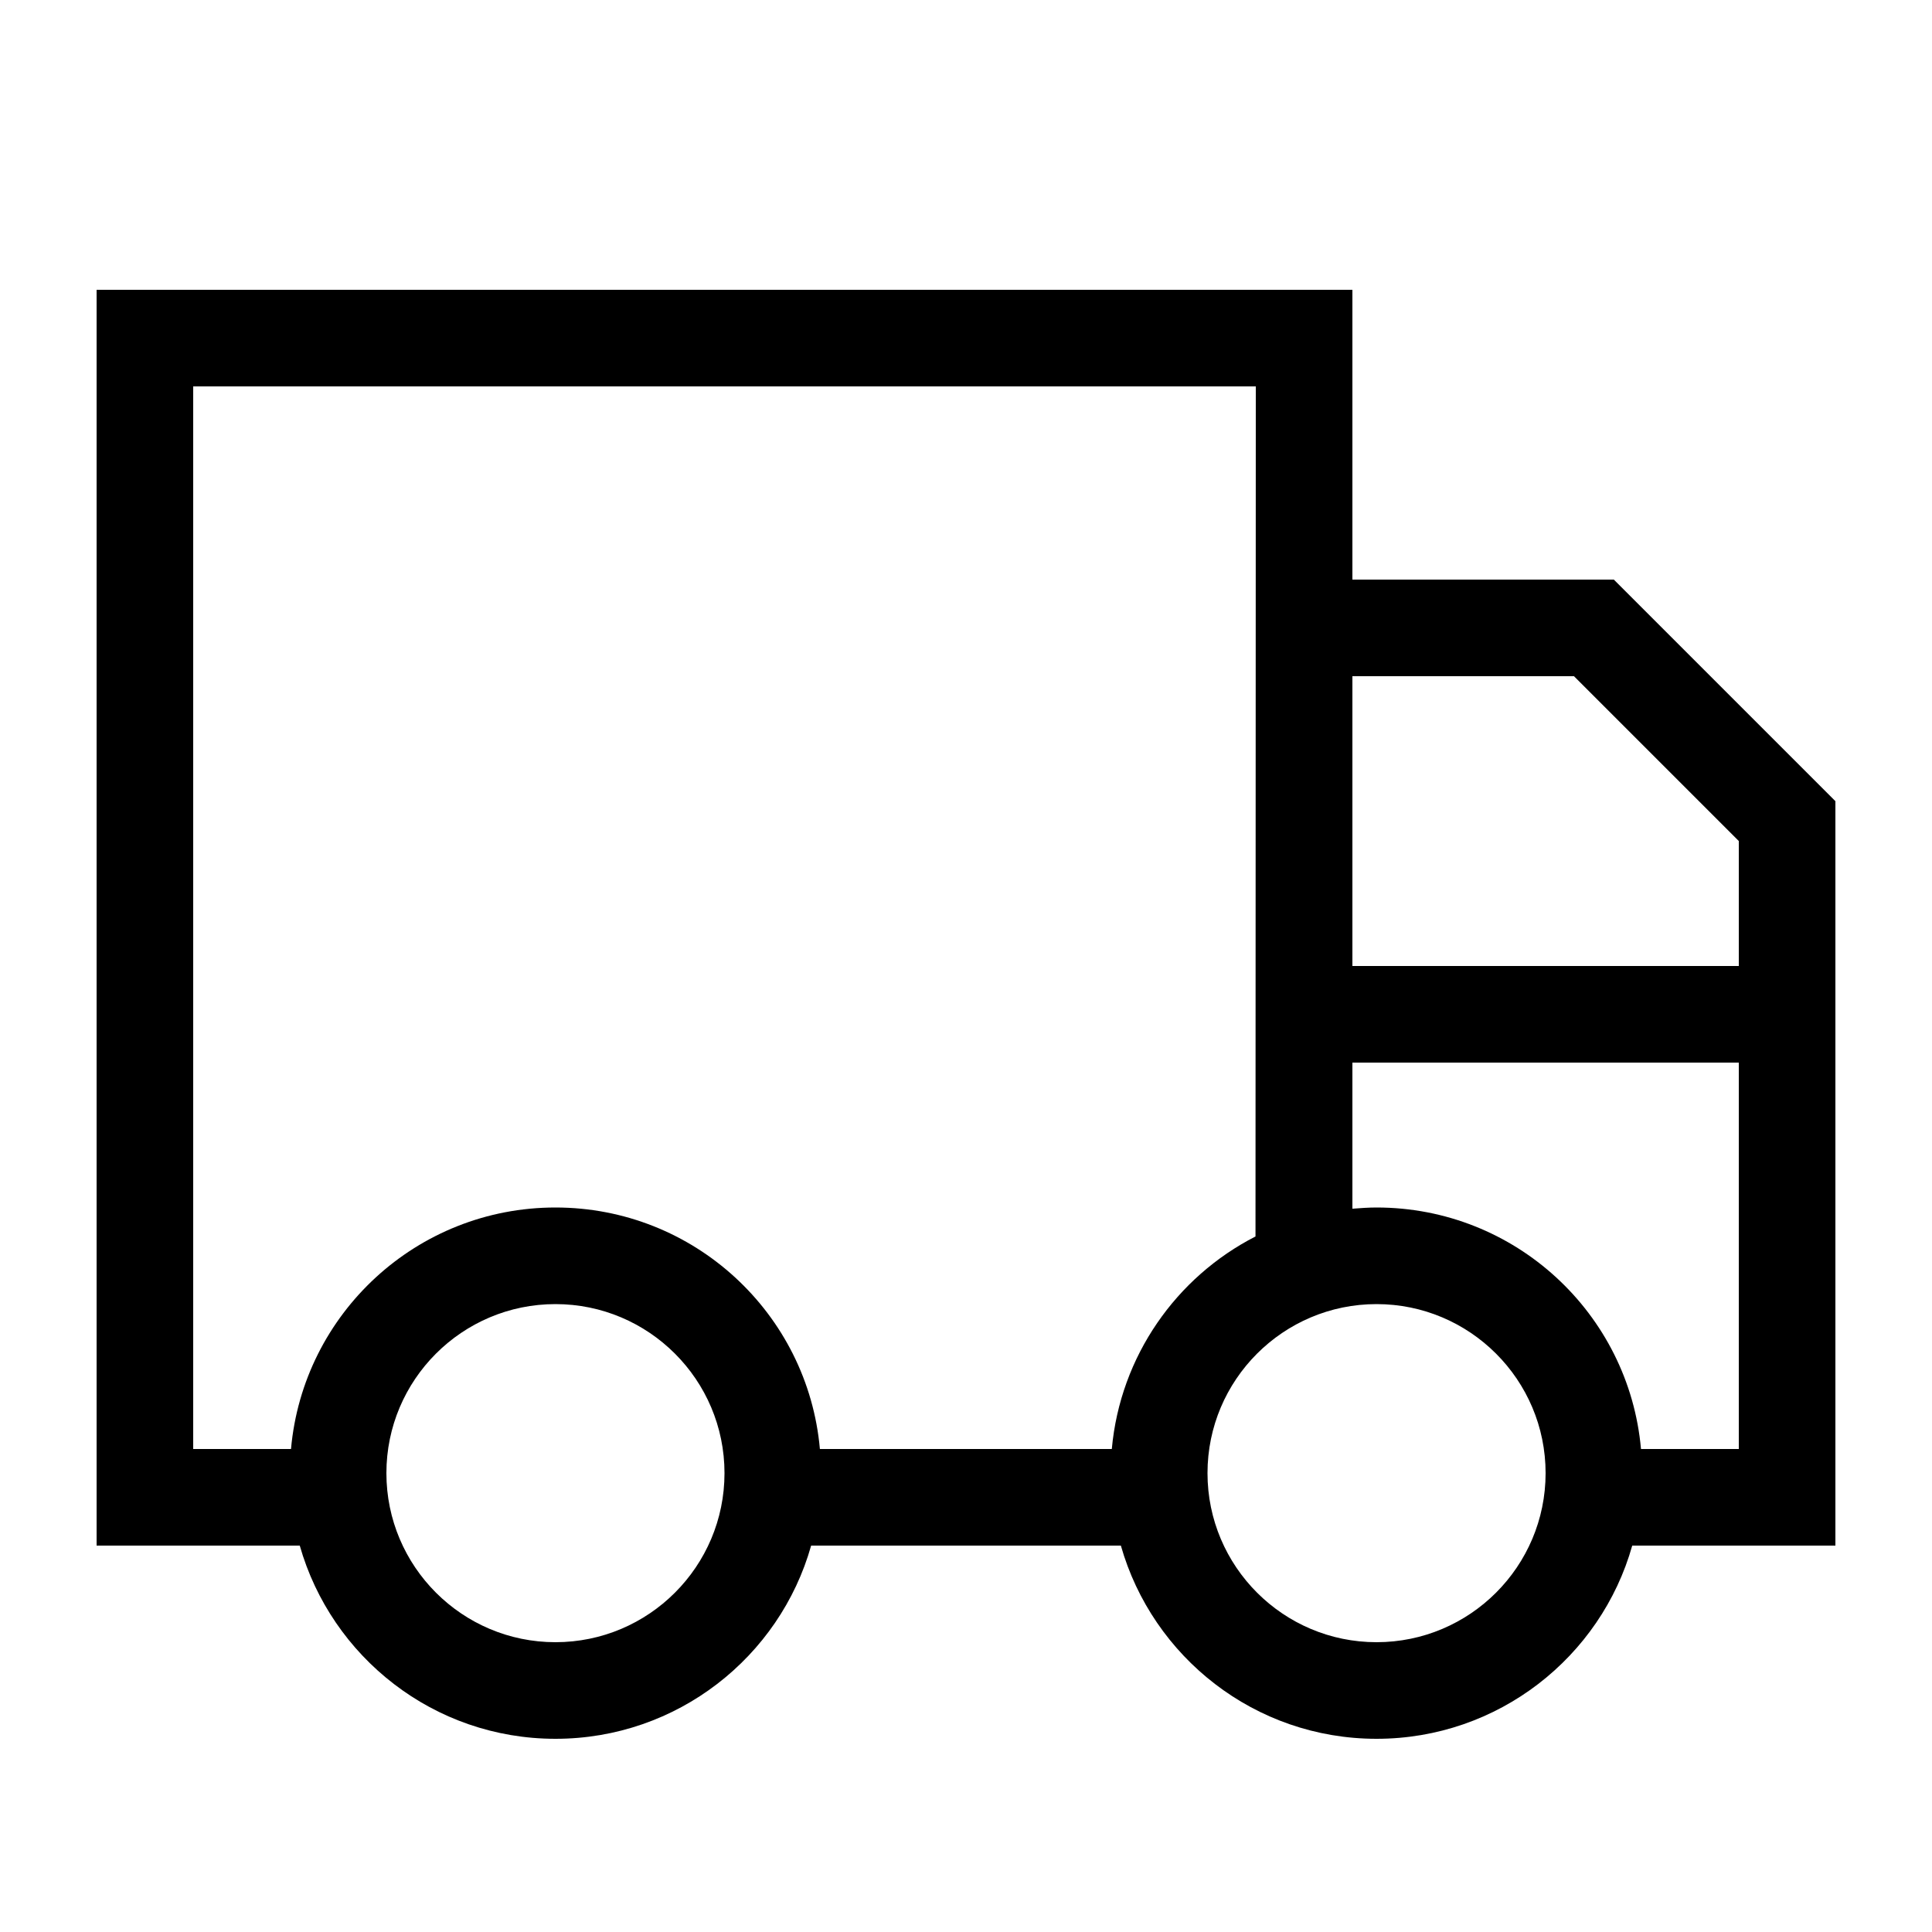 <svg xmlns="http://www.w3.org/2000/svg" viewBox="0 0 640 640"><!--! Font Awesome Pro 7.1.0 by @fontawesome - https://fontawesome.com License - https://fontawesome.com/license (Commercial License) Copyright 2025 Fonticons, Inc. --><path fill="currentColor" d="M64 128L64 480L96.4 480C100.4 435.1 138.1 400 184 400C229.9 400 267.6 435.1 271.6 480L368.3 480C371.1 449.2 389.7 423 415.9 409.6L416 128L64 128zM448 352L448 400.4C450.6 400.2 453.3 400 456 400C501.9 400 539.6 435.1 543.6 480L576 480L576 352L448 352zM576 320L576 278.6L521.4 224L448 224L448 320L576 320zM99.3 512L32 512L32 96L448 96L448 192L534.6 192L539.3 196.7L603.3 260.7L608 265.4L608 512L540.7 512C530.3 548.9 496.3 576 456 576C415.7 576 381.8 548.9 371.3 512L268.7 512C258.3 548.9 224.3 576 184 576C143.7 576 109.8 548.9 99.3 512zM184 544C214.9 544 240 518.9 240 488C240 457.1 214.9 432 184 432C153.1 432 128 457.1 128 488C128 518.9 153.1 544 184 544zM456 544C486.9 544 512 518.9 512 488C512 457.1 486.9 432 456 432C425.1 432 400 457.1 400 488C400 518.9 425.1 544 456 544z"/></svg>